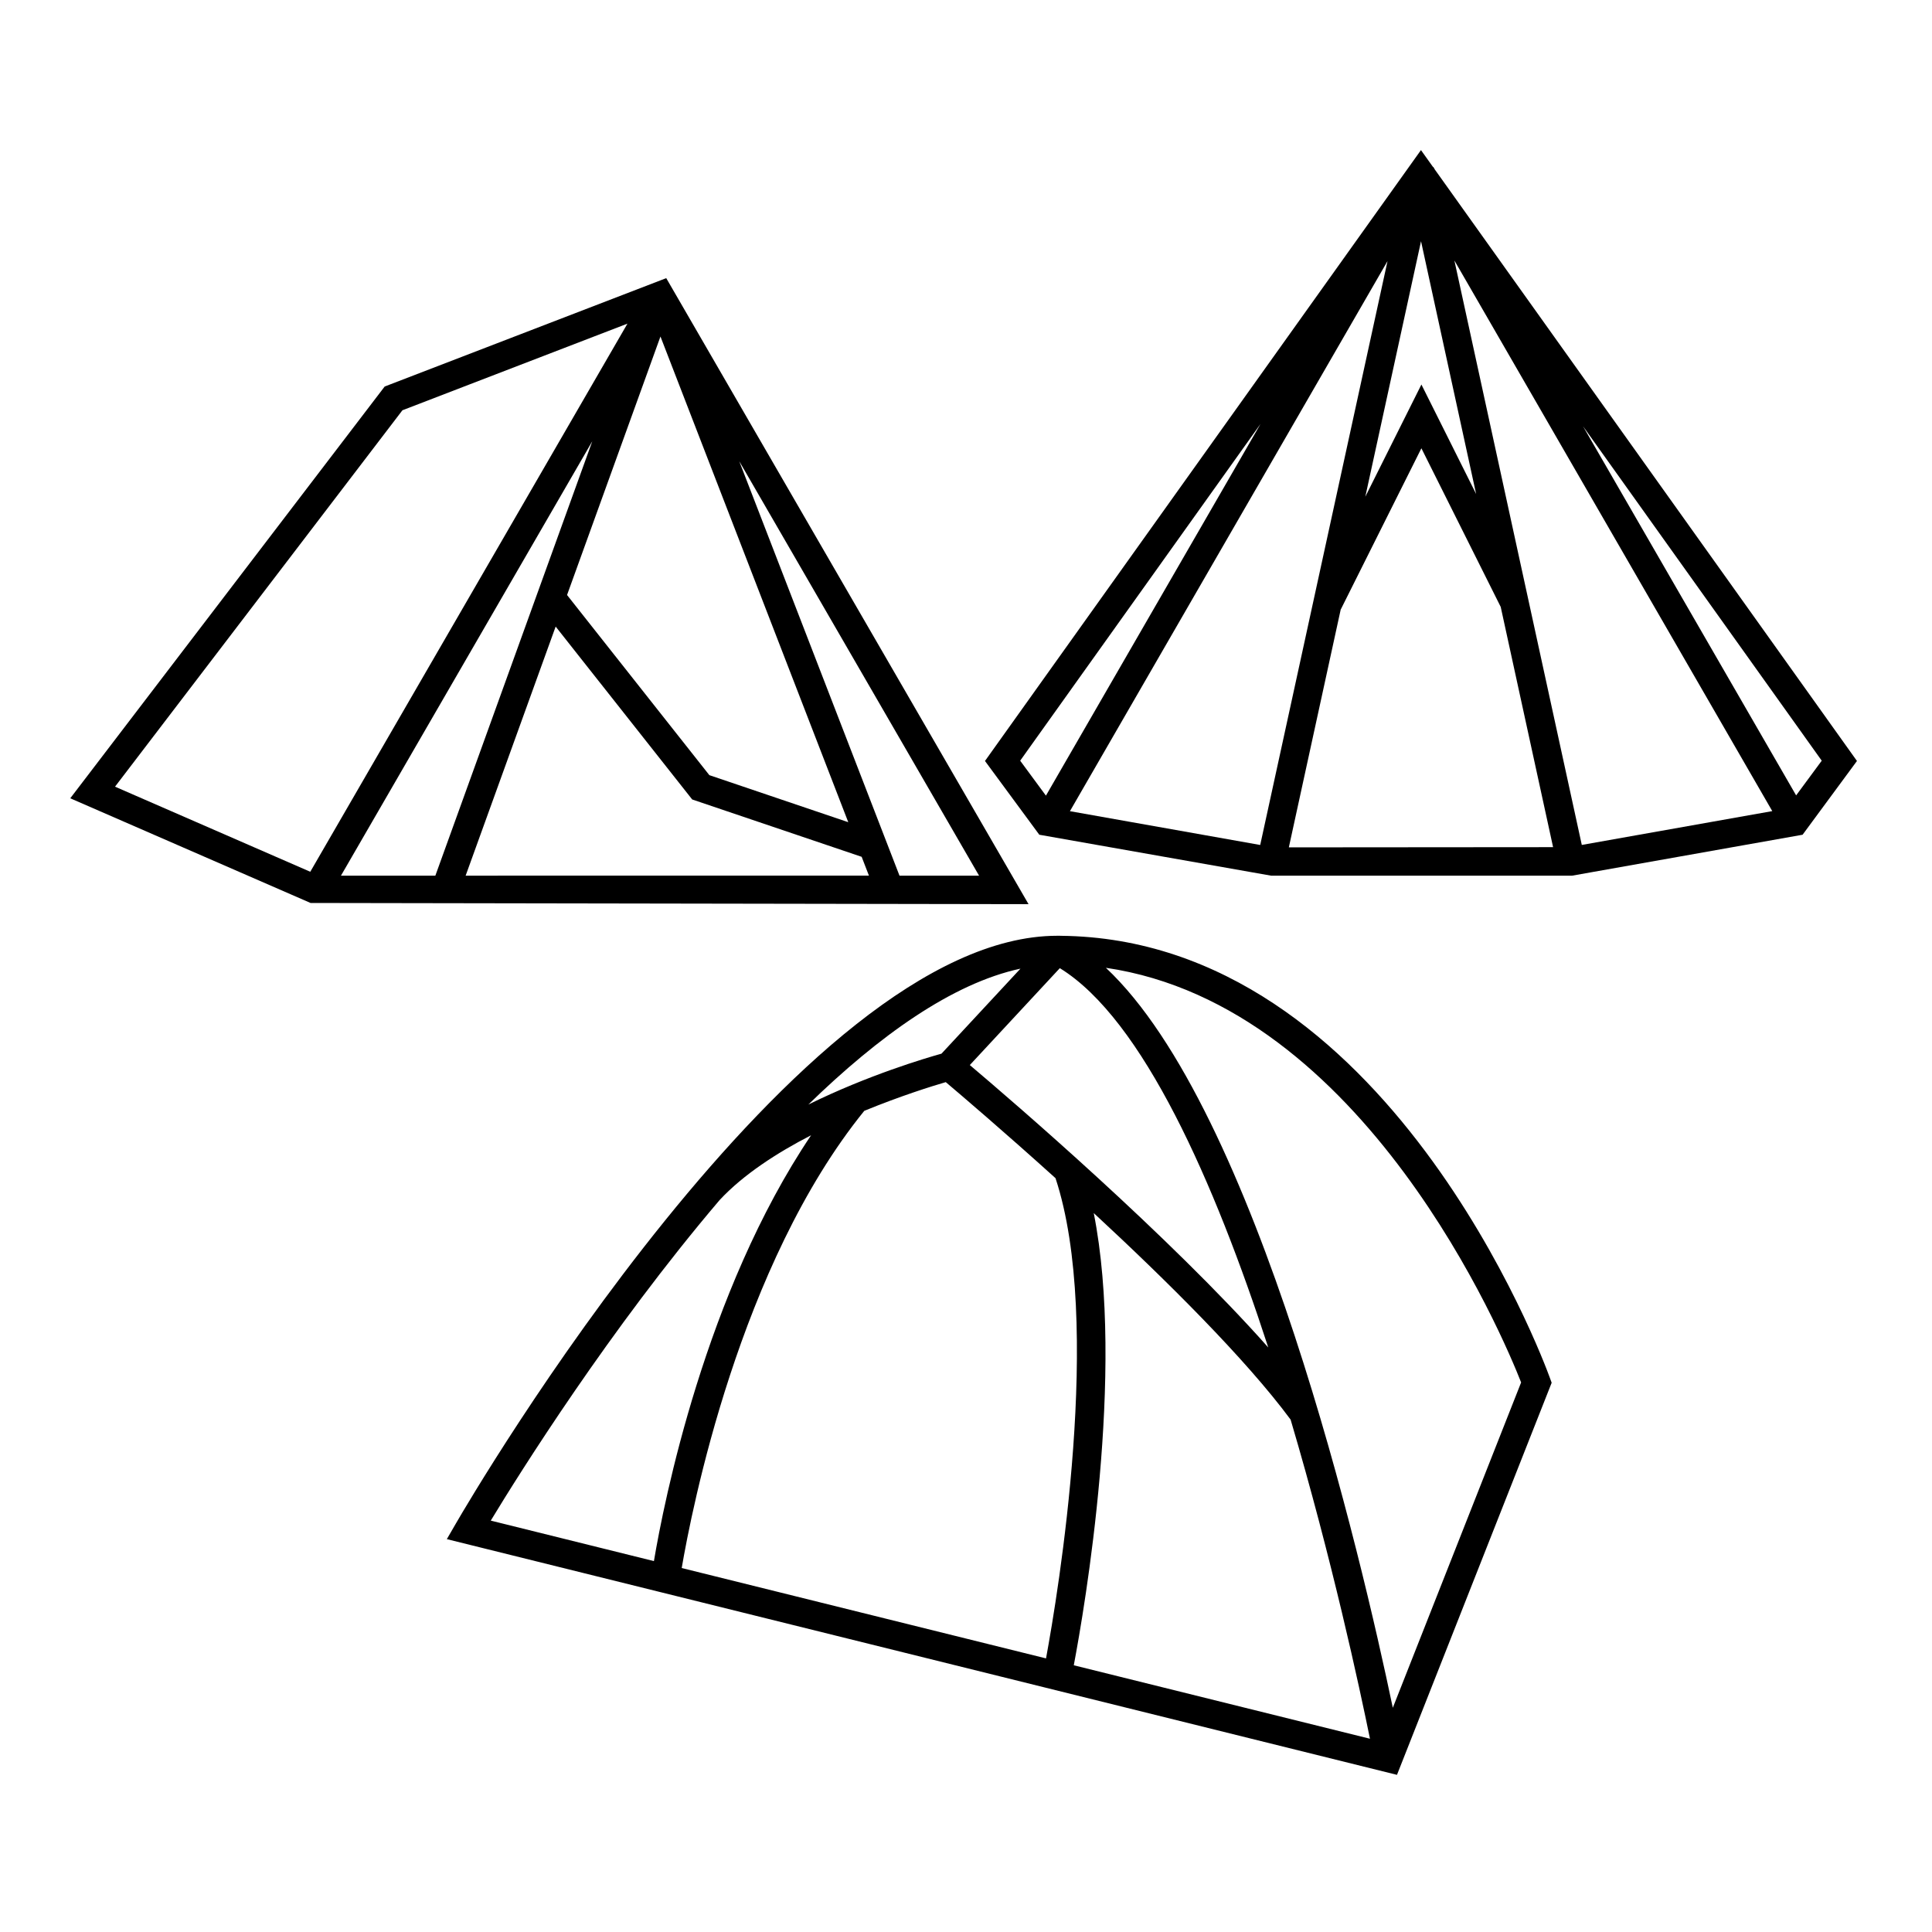 <?xml version="1.0" encoding="UTF-8"?>
<!-- The Best Svg Icon site in the world: iconSvg.co, Visit us! https://iconsvg.co -->
<svg fill="#000000" width="800px" height="800px" version="1.1" viewBox="144 144 512 512" xmlns="http://www.w3.org/2000/svg">
 <path d="m320.56 217.71-74.617 28.723-83.324 109.12 63.684 27.742 190.27 0.316zm-61.188 158.35h-25.016l66.602-115.11zm59.656-142.88 49.773 128.71-36.816-12.469-37.711-47.738zm-27.773 76.867 36.184 45.82 44.91 15.199 1.93 4.988-106.88 0.004zm48.648-43.828 63.559 109.84h-21.086zm-89.254-13.496 59.633-22.957-84.055 145.26-51.742-22.551zm273.6-63.793-0.402-0.699-0.066 0.039-3.211-4.496-115.54 161.89 14.395 19.547 61.461 10.855h79.695l61.125-10.855 14.406-19.547zm102.53 156.66-6.785 9.195-56.469-97.812zm-148.81 22.336-50.426-8.957 84.164-145.78zm42.617-160 14.602 66.98-14.5-29.004-14.867 29.738zm-21.27 97.535 0.023 0.012 21.344-42.676 21.023 42.039 13.879 63.668-70.027 0.055zm30.113-92.43 84.242 145.92-50.477 8.965zm-51.367 43.301-56.879 98.52-6.824-9.262zm-52.973 135.66-0.914-0.004c-68.359 0-155.56 149.2-159.24 155.55l-2.519 4.348 251.8 62.465 40.992-103.91-0.492-1.344c-1.727-4.762-43.172-116.31-129.63-117.1zm-3.879 191.5-96.547-23.949c2.606-15.27 15.312-80.391 48.383-121.16 9.668-3.969 18.016-6.566 21.594-7.609 3.977 3.359 15.355 13.055 29.082 25.449 12.648 38.289 0.672 110.02-2.512 127.27zm-27.707-160.26c-4.144 1.156-19.52 5.703-35.285 13.488 18.594-18.09 38.078-32.121 56.215-36.02zm7.508 3.019 23.855-25.68c22.031 13.551 40.992 56.742 55.238 100.52-26.316-29.668-67.648-65.168-79.094-74.844zm-66.281 35.754c6.254-6.719 15.129-12.469 24.227-17.16-28.066 41.688-39.055 97.363-41.66 112.86l-43.238-10.727c7.66-12.645 31.496-50.695 60.672-84.977zm93.836 123.31c2.902-15.336 13.629-77.828 5.289-119.84 19.113 17.695 40.227 38.59 52.172 54.734 10.969 37.02 18.328 71.301 21.031 84.574zm84.543 11.262c-8.254-39.477-35.887-158.48-76.035-196.1 68.625 10.066 105.39 98.035 110.04 109.88z"/>
</svg>